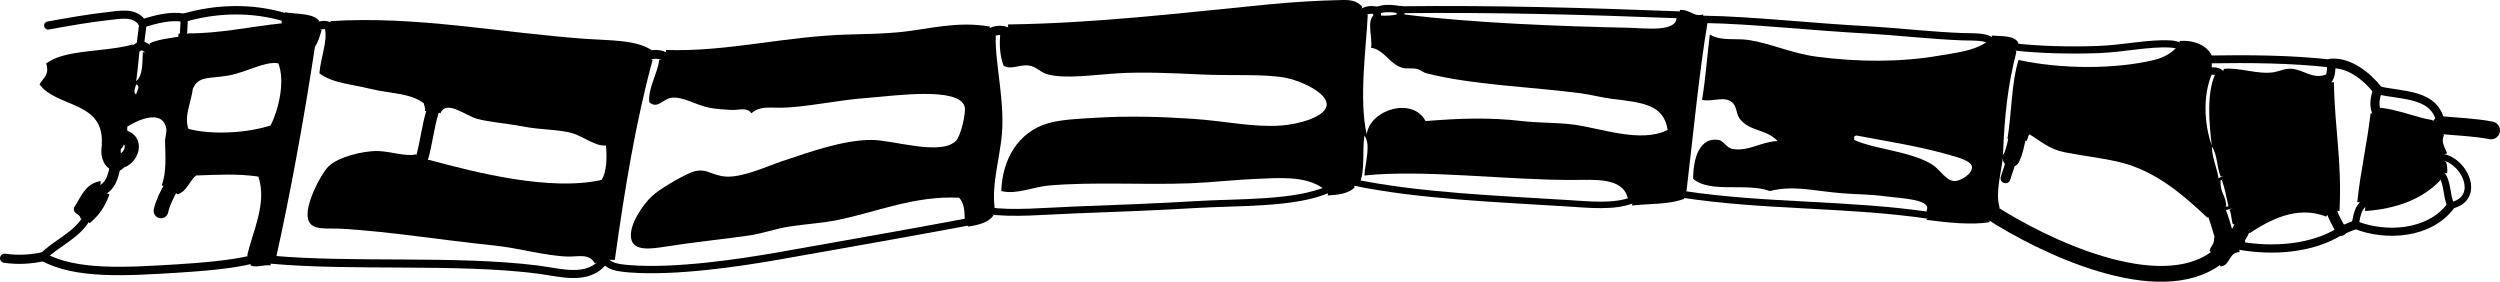 <?xml version="1.0" encoding="iso-8859-1"?>
<!-- Generator: Adobe Illustrator 14.0.0, SVG Export Plug-In . SVG Version: 6.00 Build 43363)  -->
<!DOCTYPE svg PUBLIC "-//W3C//DTD SVG 1.1//EN" "http://www.w3.org/Graphics/SVG/1.1/DTD/svg11.dtd">
<svg version="1.1" id="Layer_1" xmlns="http://www.w3.org/2000/svg" xmlns:xlink="http://www.w3.org/1999/xlink" x="0px" y="0px"
	 width="270.08px" height="30.438px" viewBox="0 0 270.08 30.438" style="enable-background:new 0 0 270.08 30.438;"
	 xml:space="preserve">
<g>
	<path style="fill-rule:evenodd;clip-rule:evenodd;" d="M108.891,2.642c9.65-0.136,18.625-1.238,28.074-2.16
		c2.618-0.255,5.378-0.43,8.038-0.48c0.877-0.016,1.538,0.057,2.16,0.72l-0.281,0.835l0.881,0.005
		c-0.16,3.552-0.975,9.063-0.12,12.957c0.386-2.739,5.017-4.064,6.359-1.44c3.643-0.29,6.79-0.423,10.438,0
		c1.826,0.212,3.693,0.149,5.398,0.36c3.144,0.389,7.341,2.064,10.318,0.6c-0.398-2.775-2.783-2.965-5.999-3.359
		c-1.119-0.137-2.319-0.464-3.359-0.6c-5.6-0.73-11.674-0.889-16.677-2.16c-0.383-0.097-0.696-0.395-1.079-0.48
		c-0.503-0.112-1.098,0.02-1.56-0.12c-1.386-0.417-1.967-1.971-3.359-2.159c0.166-1.106-0.469-2.807,0.239-3.479l0.42,0.615
		l0.42-0.615c0.627,0.027,1.198-0.002,1.68-0.12l0.42,0.06l0.42-0.06c7.334,0.917,16.66,1.275,24.355,1.439
		c1.574,0.034,5.032,0.498,5.038-1.08l0.42-0.317l-0.06-0.522c1.138-0.086,1.499,0.789,2.52,0.48l0.049,0.529l0.431,0.311
		c-0.944,5.634-1.574,12.39-2.279,18.236l-0.3,0.369l0.06,0.471c-1.748,0.639-3.562,0.498-5.639,0.721l0.061-0.592l-0.54-0.248
		c-0.56-2.188-3.525-1.932-5.759-1.92c-7.223,0.037-16.36-1.165-22.675-0.479c0.055-1.33,0.744-3.302,0-4.319
		c-0.246,1.594,0.069,3.749-0.48,5.039l-0.66-0.061l0.061,0.66c-0.629,0.611-1.71,0.77-2.88,0.84l0.061-0.66l-0.66,0.061
		c0-0.08,0-0.16,0-0.24c-1.923-1.293-4.612-1.059-7.079-0.96c-2.336,0.094-4.831,0.392-7.198,0.48
		c-5.123,0.191-10.488-0.175-15.237,0.239c-1.764,0.154-3.499,1.007-5.159,0.6c0.107-3.445,1.828-6.372,5.039-7.318
		c1.456-0.429,3.522-0.5,5.159-0.6c3.564-0.216,7.107-0.115,10.558,0.12c3.462,0.236,6.484,0.938,9.478,0.72
		c1.861-0.135,4.896-0.926,4.92-2.279c0.021-1.286-2.857-2.59-4.439-2.879c-2.437-0.446-5.778-0.201-9.118-0.36
		c-3.122-0.149-6.348-0.292-9.118-0.12c-2.475,0.154-5.495,0.621-7.438,0.12c-0.851-0.219-1.215-0.85-2.04-0.96
		c-1.095-0.146-1.934,0.519-2.759,0c-0.378-1.023-0.458-2.128-0.36-3.359l0.9-0.167L108.891,2.642z"/>
	<path style="fill-rule:evenodd;clip-rule:evenodd;" d="M215.248,4.501l-0.06-0.66c1.147,0.092,2.506-0.027,2.879,0.84l-0.504,0.384
		l0.265,0.576c-0.905,3.496-1.277,6.793-1.44,11.037l-0.959,0.12l0.959,0.12c-0.174,1.7-0.866,3.909-0.359,5.519l-1.094,0.396
		l0.014,1.163c-1.915,0.354-4.784,0.02-6.839-0.239l0.36-0.48l-0.36-0.479c0.739-1.288-2.92-1.381-4.198-1.56
		c-1.948-0.272-3.122-0.215-4.919-0.36c-3.13-0.253-5.164-0.891-7.799-0.24c-2.521-0.933-6.439,0.273-8.278-1.319
		c-0.004-2.293,0.727-4.537,2.76-4.199c0.509,0.084,0.851,0.835,1.439,0.96c1.66,0.353,3.224-0.802,4.919-0.84
		c-1.194-1.311-3.019-1.02-4.079-2.399c-0.398-0.518-0.322-1.386-0.84-1.8c-0.864-0.69-2.028-0.021-3.239-0.24
		c0.425-2.63,0.545-4.756,0.84-7.079c1.191,0.752,2.783,0.386,4.199,0.6c2.327,0.351,4.699,1.455,7.318,1.799
		c4.5,0.592,9.102,0.619,13.317-0.12c1.758-0.308,3.601-0.471,5.039-1.44L215.248,4.501z M208.709,17.758
		c0.855,0.523,1.494,1.747,2.399,1.8c0.666,0.039,2.032-0.784,1.92-1.56c-0.098-0.67-1.741-1.066-2.64-1.32
		c-3.387-0.956-7.217-1.529-9.838-2.039c-0.12,0-0.144,0.097-0.24,0.12c0,0.12,0,0.24,0,0.36
		C202.567,16.138,206.376,16.331,208.709,17.758z"/>
	<path style="fill-rule:evenodd;clip-rule:evenodd;" d="M235.524,5.032l-0.061-0.591c1.377-0.176,2.997,0.442,3.479,1.56l-0.36,0.42
		l0.36,0.42c0,0.16,0,0.32,0,0.479l-0.48,0.36l0.48,0.36c-0.969,2.271-0.83,5.357,0,7.678c-0.261-2.24-0.596-5.539,0.359-7.678
		l0.705,0.06l0.255-0.66c1.625-0.192,3.679,0.649,5.399,0.36c0.621-0.104,1.261-0.459,2.039-0.36c1.207,0.155,2.257,1.158,3.6,0.6
		L251.24,8.94l0.9-0.06c0.071,5.021,0.885,8.559,0.6,13.917l-0.87-0.061l-0.569,0.66c-3.208-1.266-6.241,0.463-8.278,1.8
		l-0.612-1.02l-1.188,0.06c-0.173-0.467-0.147-1.132-0.359-1.56l0.659-0.42l-0.779,0.06c-0.204-0.996-0.397-2.002-0.72-2.879
		l0.659-0.42l-0.779,0.06c-0.43-0.971-0.348-2.452-0.96-3.239c0.056,1.305,0.525,2.194,0.72,3.359l-0.24,0.42l0.48-0.06
		c-0.102,1.221,0.607,1.632,0.6,2.759l-1.065,0.521l-0.975,0.679c-2.526-2.377-5.509-5.043-9.478-5.999
		c-1.975-0.476-3.979-0.675-5.999-1.079c-1.533-0.308-2.495-1.157-3.719-1.92c-0.232,0.128-0.167,0.553-0.36,0.72l-0.998-0.3
		l-1.041,0.06c0.466-2.773,0.419-6.06,1.199-8.518c4.722,1.021,10.521,0.994,14.638,0c0.842-0.204,1.723-0.624,2.279-1.2
		L235.524,5.032z"/>
	<path style="fill-rule:evenodd;clip-rule:evenodd;" d="M263.714,13.519l0.303,1.121c-0.352,0.673,0.153,1.416,0.36,1.919
		l-0.944,0.37l0.824,0.59c0.124,0.315,0.144,0.736,0.12,1.2l-0.78-0.061l0.061,0.78c-1.876,2.043-4.783,3.142-8.158,3.359l0.06-0.9
		l-0.899-0.06c0.346-3.334,1.056-6.303,1.439-9.598l0.74,0.06l0.34-0.66c1.969,0.234,3.959,1.074,5.519,1.32L263.714,13.519z"/>
	<path style="fill-rule:evenodd;clip-rule:evenodd;" d="M241.882,26.532l0.06,0.704c-1.188,0.011-0.973,1.427-2.039,1.561
		l-0.396-0.985l-0.804-0.694c0.087-0.554,0.565-0.715,0.48-1.44l1.169,0.061l0.75-0.9c0.04,0,0.08,0,0.12,0l0.169,1.14l1.151-0.06
		c0,0.12,0,0.24,0,0.36L241.882,26.532z"/>
	<path style="fill-rule:evenodd;clip-rule:evenodd;" d="M106.691,22.757l0.64,0.52c-0.557,0.763-1.606,1.033-2.759,1.2l0.03-0.51
		l-0.39-0.33c0.019-0.979-0.123-1.797-0.6-2.279c-4.832-0.226-8.845,1.531-13.077,2.399c-1.68,0.344-3.482,0.446-5.279,0.72
		c-1.451,0.221-2.811,0.737-4.319,0.96c-2.866,0.422-5.742,0.683-8.998,1.199c-1.618,0.257-3.38,0.493-3.719-0.72
		c-0.423-1.516,1.298-3.859,2.16-4.679c0.876-0.834,3.038-2.051,4.079-2.52c1.766-0.796,2.223,0.241,3.959,0.359
		c1.81,0.124,4.551-1.152,6.119-1.68c3.07-1.032,6.625-2.279,9.598-2.279c2.375,0,7.427,1.733,9.118,0.12
		c0.553-0.528,1.134-3.095,0.959-3.719c-0.611-2.188-7.708-1.149-10.317-0.959c-3.606,0.262-6.821,1.05-9.598,1.08
		c-1.194,0.013-2.189-0.208-3.119,0.6c-0.483-0.707-1.426-0.317-2.16-0.36c-0.688-0.04-1.627-0.088-2.399-0.24
		c-1.431-0.282-2.851-1.236-4.079-1.08c-0.923,0.117-1.495,1.284-2.4,0.479c-0.135-1.543,0.858-2.975,1.08-4.559l0.78-0.26
		l-0.06-0.82c6.733,0.226,12.86-1.522,20.036-1.68c1.772-0.039,3.435-0.078,5.159-0.24c3.07-0.289,6.224-1.254,9.838-0.6l-0.5,0.98
		l1.1-0.02c-0.112,3.08,1.101,7.396,0.6,11.277c-0.348,2.694-1.015,4.995-0.72,7.318L106.691,22.757z"/>
	<path style="fill-rule:evenodd;clip-rule:evenodd;" d="M29.237,28.048l-0.009,0.628c-0.662-0.11-1.578,0.281-2.159,0l0.06-0.62
		l-0.42-0.46c0.553-2.509,2.184-5.648,1.2-8.519c-2.199-0.329-4.414-0.202-6.718-0.119c-0.763,0.596-0.979,1.74-2.04,2.039
		l-0.666-0.785l-1.014-0.175c0.547-1.515,0.385-3.229,0.36-4.799c-0.006-0.406,0.226-1.014,0.12-1.439
		c-0.518-2.092-3.217-0.738-4.199-0.12c-0.016,0.296-0.018,0.578,0.12,0.72L13.34,14.81l0.051,0.669
		c-0.04,0.279-0.123,0.517-0.36,0.6l-0.949-0.54l-1.09,0.061c0.313-4.713-4.858-3.94-6.719-6.479
		c0.417-0.766,1.093-0.973,0.72-2.279c2.095-1.546,6.291-1.176,9.358-2.04l-0.06,0.78l0.78-0.06
		c-0.131,1.068-0.199,2.201-0.36,3.239c0.721-0.559,0.659-1.9,0.72-3.119l1.08,0.06l-0.36-1.02c0.866-0.414,2.036-0.524,3.12-0.72
		c-0.011-0.17-0.02-0.34,0.12-0.36l0.48,0.36l0.48-0.36c3.324,0.035,7.035-0.779,10.078-1.08c0-0.08,0-0.16,0-0.24l0.375-0.407
		l-0.016-0.553c1.323,0.237,3.048,0.071,3.719,0.96l-0.64,0.67l0.88,0.29c-0.195,0.645-0.365,1.315-0.72,1.8
		c-1.174,7.746-2.648,15.826-4.199,22.795L29.237,28.048z M24.668,8.16c-2.09,0.367-3.228,0.011-3.839,1.44
		c-0.175,1.45-0.959,2.93-0.48,4.319c2.546,0.672,6.242,0.47,8.878-0.36c0.872-1.683,1.605-4.812,0.84-6.718
		C28.614,6.583,26.635,7.815,24.668,8.16z M14.711,10.2c0.037-0.334,0.531-0.898,0-1.08C14.604,9.475,14.35,10.033,14.711,10.2z"/>
	<path style="fill-rule:evenodd;clip-rule:evenodd;" d="M9.312,23.637h-0.6c-0.043-0.597-0.84-0.439-0.72-1.2
		c0.758-1.161,1.226-2.612,2.879-2.879l-0.04,1.066l1,0.373c-0.463,1.297-1.179,2.34-2.16,3.119L9.312,23.637z"/>
	<path style="fill-rule:evenodd;clip-rule:evenodd;" d="M35.752,2.949l-0.046-0.667C44.908,1.681,54.15,3.553,63.3,4.201
		c2.618,0.186,5.322,0.08,7.079,1.2l-0.674,0.622l0.794,0.458c-1.844,6.811-2.998,13.867-4.079,21.595l-1.114-0.023l-1.046,0.384
		c-0.622-1.089-1.821-0.695-2.879-0.72c-2.466-0.058-5.162-0.901-8.039-1.2c-5.754-0.596-11.174-1.487-16.316-1.8
		c-1.756-0.105-3.315,0.247-3.719-0.959c-0.488-1.457,1.338-4.93,2.16-5.759c0.987-0.997,3.683-1.727,5.399-1.68
		c1.342,0.036,2.988,0.626,4.079,0.359l0.561,0.682l0.878-0.081c5.095,1.384,13.08,3.398,18.596,2.159
		c0.581-0.818,0.605-2.562,0.48-3.72c-1.134,0.112-2.39-0.946-3.599-1.319c-1.364-0.421-3.42-0.359-5.279-0.72
		c-1.835-0.356-3.74-0.48-5.039-0.84c-1.281-0.355-3.342-2.111-3.959-0.6l-0.814-0.3L45.904,12c0.069-0.39-0.082-0.558-0.12-0.84
		c-1.464-1.135-3.713-1.046-5.759-1.56c-1.967-0.493-4.142-0.613-5.519-1.68c0.13-1.692,0.891-3.401,0.6-4.799L35.752,2.949z"/>
	<g>
		<path style="fill-rule:evenodd;clip-rule:evenodd;fill:none;stroke:#000000;stroke-width:0.835;stroke-linecap:round;" d="
			M146.881,1.557c0.5-0.452,1.211-0.594,1.851-0.404"/>
		<path style="fill-rule:evenodd;clip-rule:evenodd;fill:none;stroke:#000000;stroke-width:0.789;stroke-linecap:round;" d="
			M148.732,1.153c0.804-0.356,1.729-0.23,2.569-0.102"/>
		<path style="fill-rule:evenodd;clip-rule:evenodd;fill:none;stroke:#000000;stroke-width:0.748;stroke-linecap:round;" d="
			M151.301,1.052c10.08-0.119,20.176,0.164,30.233,0.553"/>
		<path style="fill-rule:evenodd;clip-rule:evenodd;fill:none;stroke:#000000;stroke-width:0.792;stroke-linecap:round;" d="
			M184.043,2.091c5.312,0.082,11.183,0.791,18.216,1.168c2.047,0.11,6.724,0.607,9.722,0.704c1.485,0.047,2.543-0.04,3.267,0.538"/>
		<path style="fill-rule:evenodd;clip-rule:evenodd;fill:none;stroke:#000000;stroke-width:0.774;stroke-linecap:round;" d="
			M217.563,5.065c2.703,0.308,5.937,0.399,9.082,0.289c2.74-0.096,5.47-0.733,7.799-0.603c0.421,0.023,0.704,0.079,1.08,0.282"/>
		<path style="fill-rule:evenodd;clip-rule:evenodd;fill:none;stroke:#000000;stroke-width:0.847;stroke-linecap:round;" d="
			M238.583,6.421c4.396-0.072,8.902-0.044,13.247,0.444"/>
		<path style="fill-rule:evenodd;clip-rule:evenodd;fill:none;stroke:#000000;stroke-width:1.048;stroke-linecap:round;" d="
			M251.83,6.865c1.958-0.16,3.906,1.42,5.045,2.874"/>
		<path style="fill-rule:evenodd;clip-rule:evenodd;fill:none;stroke:#000000;stroke-width:0.884;stroke-linecap:round;" d="
			M256.875,9.739c2.656,0.656,6.391,0.258,6.84,3.779"/>
		<path style="fill-rule:evenodd;clip-rule:evenodd;fill:none;stroke:#000000;stroke-width:1.926;stroke-linecap:round;" d="
			M263.714,13.519c1.798,0.169,3.617,0.225,5.402,0.567"/>
		<path style="fill-rule:evenodd;clip-rule:evenodd;fill:none;stroke:#000000;stroke-width:0.888;stroke-linecap:round;" d="
			M252.929,24.906c-3.108,2.004-7.436,2.273-11.047,1.626"/>
		<path style="fill-rule:evenodd;clip-rule:evenodd;fill:none;stroke:#000000;stroke-width:1.706;stroke-linecap:round;" d="
			M239.506,27.811c-6.271,4.788-18.826-1.225-24.572-4.978"/>
		<path style="fill-rule:evenodd;clip-rule:evenodd;fill:none;stroke:#000000;stroke-width:0.746;stroke-linecap:round;" d="
			M208.469,23.277c-8.76-1.296-17.841-0.938-26.574-2.271"/>
		<path style="fill-rule:evenodd;clip-rule:evenodd;fill:none;stroke:#000000;stroke-width:0.744;stroke-linecap:round;" d="
			M143.503,20.458c-3.593,1.602-9.797,1.365-14.246,1.638c-4.084,0.25-9.223,0.442-13.088,0.585
			c-3.266,0.12-6.775,0.476-9.478,0.077"/>
		<path style="fill-rule:evenodd;clip-rule:evenodd;fill:none;stroke:#000000;stroke-width:0.988;stroke-linecap:round;" d="
			M4.638,27.732c-1.362,0.299-2.777,0.37-4.144,0.164"/>
		<path style="fill-rule:evenodd;clip-rule:evenodd;fill:none;stroke:#000000;stroke-width:0.846;stroke-linecap:round;" d="
			M4.638,27.732c1.432-1.466,3.572-2.253,4.674-4.095"/>
		<path style="fill-rule:evenodd;clip-rule:evenodd;fill:none;stroke:#000000;stroke-width:1.152;stroke-linecap:round;" d="
			M10.832,20.625c1.294-0.51,1.485-1.969,1.703-3.166"/>
		<path style="fill-rule:evenodd;clip-rule:evenodd;fill:none;stroke:#000000;stroke-width:2.094;stroke-linecap:round;" d="
			M12.535,17.458c-0.686-0.4-0.569-1.256-0.453-1.92"/>
		<path style="fill-rule:evenodd;clip-rule:evenodd;fill:none;stroke:#000000;stroke-width:0.875;stroke-linecap:round;" d="
			M5.201,2.757c2.024-0.362,4.46-0.809,6.599-1.031c1.155-0.121,2.698-0.47,3.521,0.686c0.035,0.035,0.07,0.07,0.105,0.105"/>
		<path style="fill-rule:evenodd;clip-rule:evenodd;fill:none;stroke:#000000;stroke-width:0.903;stroke-linecap:round;" d="
			M15.425,2.516c1.416-0.428,2.972-0.866,4.444-0.594"/>
		<path style="fill-rule:evenodd;clip-rule:evenodd;fill:none;stroke:#000000;stroke-width:0.908;stroke-linecap:round;" d="
			M19.87,1.922c3.498-1.029,7.419-1.121,10.933-0.047"/>
		<path style="fill-rule:evenodd;clip-rule:evenodd;fill:none;stroke:#000000;stroke-width:0.955;stroke-linecap:round;" d="
			M69.705,6.022c0.753-0.158,1.631-0.299,2.294,0.198"/>
		<path style="fill-rule:evenodd;clip-rule:evenodd;fill:none;stroke:#000000;stroke-width:0.844;stroke-linecap:round;" d="
			M148.732,1.153c0.062,0.378,0.041,0.762,0.05,1.143"/>
		<path style="fill-rule:evenodd;clip-rule:evenodd;fill:none;stroke:#000000;stroke-width:0.843;stroke-linecap:round;" d="
			M151.301,1.052c0,0.261,0,0.417,0,0.57"/>
		<path style="fill-rule:evenodd;clip-rule:evenodd;fill:none;stroke:#000000;stroke-width:0.783;stroke-linecap:round;" d="
			M19.87,1.922c0.077,0.683-0.103,1.363,0,2.04"/>
		<path style="fill-rule:evenodd;clip-rule:evenodd;fill:none;stroke:#000000;stroke-width:0.803;stroke-linecap:round;" d="
			M15.425,2.516c-0.033,0.804-0.236,1.591-0.235,2.396"/>
		<path style="fill-rule:evenodd;clip-rule:evenodd;fill:none;stroke:#000000;stroke-width:0.965;stroke-linecap:round;" d="
			M15.19,4.913c0.529,0.089,0.922,0.462,1.32,0.788"/>
		<path style="fill-rule:evenodd;clip-rule:evenodd;fill:none;stroke:#000000;stroke-width:0.872;stroke-linecap:round;" d="
			M29.237,28.048c8.772,0.807,20.041-0.035,28.839,1.07c2.4,0.302,5.461,1.304,7.158-0.95c0.024-0.039,0.048-0.077,0.072-0.116"/>
		<path style="fill-rule:evenodd;clip-rule:evenodd;fill:none;stroke:#000000;stroke-width:1.343;stroke-linecap:round;" d="
			M45.505,17.36c0.564-1.782,0.686-3.644,1.264-5.42"/>
		<path style="fill-rule:evenodd;clip-rule:evenodd;fill:none;stroke:#000000;stroke-width:0.893;stroke-linecap:round;" d="
			M35.752,2.949c-0.557-0.463-1.28-0.16-1.885,0.003"/>
		<path style="fill-rule:evenodd;clip-rule:evenodd;fill:none;stroke:#000000;stroke-width:1.002;stroke-linecap:round;" d="
			M108.951,3.555c-0.757-0.519-1.804-0.238-2.479,0.307"/>
		<path style="fill-rule:evenodd;clip-rule:evenodd;fill:none;stroke:#000000;stroke-width:0.329;stroke-linecap:round;" d="
			M215.428,16.798c0.64-0.052,1.268,0.053,1.859,0.3"/>
		<path style="fill-rule:evenodd;clip-rule:evenodd;fill:none;stroke:#000000;stroke-width:1.855;stroke-linecap:round;" d="
			M217.288,17.098c0.317-0.682,0.477-1.425,0.621-2.159"/>
		<path style="fill-rule:evenodd;clip-rule:evenodd;fill:none;stroke:#000000;stroke-width:0.96;stroke-linecap:round;" d="
			M15.19,4.913c-0.324,0.189-0.633,0.403-0.899,0.668"/>
		<path style="fill-rule:evenodd;clip-rule:evenodd;fill:none;stroke:#000000;stroke-width:0.792;stroke-linecap:round;" d="
			M65.306,28.052c0.452,0.705,1.334,0.877,2.697,0.984c4.975,0.393,11.911-0.645,16.198-1.402c7.656-1.352,14.62-2.585,20.4-3.667"
			/>
		<path style="fill-rule:evenodd;clip-rule:evenodd;fill:none;stroke:#000000;stroke-width:0.801;stroke-linecap:round;" d="
			M238.462,7.681c0.527,0.025,1.236-0.146,1.545,0.419"/>
		<path style="fill-rule:evenodd;clip-rule:evenodd;fill:none;stroke:#000000;stroke-width:0.944;stroke-linecap:round;" d="
			M252.929,24.906c0.501-0.207,0.992-0.433,1.5-0.62"/>
		<path style="fill-rule:evenodd;clip-rule:evenodd;fill:none;stroke:#000000;stroke-width:0.77;stroke-linecap:round;" d="
			M254.429,24.286c0.19-0.859,0.24-1.93,1.13-2.389"/>
		<path style="fill-rule:evenodd;clip-rule:evenodd;fill:none;stroke:#000000;stroke-width:0.905;stroke-linecap:round;" d="
			M251.83,6.865c0.052,0.731,0.013,1.556-0.59,2.075"/>
		<path style="fill-rule:evenodd;clip-rule:evenodd;fill:none;stroke:#000000;stroke-width:0.988;stroke-linecap:round;" d="
			M256.875,9.739c-0.319,0.792-0.477,1.782-0.035,2.56"/>
		<path style="fill-rule:evenodd;clip-rule:evenodd;fill:none;stroke:#000000;stroke-width:0.908;stroke-linecap:round;" d="
			M4.638,27.732c3.502,1.977,9.044,1.605,14.335,1.289c2.785-0.167,6.131-0.458,8.155-0.965"/>
		<path style="fill-rule:evenodd;clip-rule:evenodd;fill:none;stroke:#000000;stroke-width:1.584;stroke-linecap:round;" d="
			M17.389,22.787c0.197-0.894,0.643-1.763,1.095-2.574"/>
		<path style="fill-rule:evenodd;clip-rule:evenodd;fill:none;stroke:#000000;stroke-width:1.068;stroke-linecap:round;" d="
			M217.288,17.098c-0.095,0.758-0.429,1.438-0.63,2.16"/>
		<path style="fill-rule:evenodd;clip-rule:evenodd;fill:none;stroke:#000000;stroke-width:0.698;stroke-linecap:round;" d="
			M146.262,19.618c0.04,0.038,0.08,0.076,0.12,0.113c7.001,1.438,15.588,1.766,23.008,2.229c2.248,0.14,5.041,0.446,6.986-0.354"/>
		<path style="fill-rule:evenodd;clip-rule:evenodd;fill:none;stroke:#000000;stroke-width:1.529;stroke-linecap:round;" d="
			M12.535,17.458c1.461,0.164,2.56-2.237,0.806-2.649"/>
		<path style="fill-rule:evenodd;clip-rule:evenodd;fill:none;stroke:#000000;stroke-width:0.329;stroke-linecap:round;" d="
			M239.422,19.618c0.354-0.317,0.83-0.421,1.26-0.6"/>
		<path style="fill-rule:evenodd;clip-rule:evenodd;fill:none;stroke:#000000;stroke-width:0.703;stroke-linecap:round;" d="
			M264.779,22.208c3.522-0.771,1.352-5.255-1.346-5.28"/>
		<path style="fill-rule:evenodd;clip-rule:evenodd;fill:none;stroke:#000000;stroke-width:0.336;stroke-linecap:round;" d="
			M239.437,22.838c0.688-0.235,1.379-0.414,2.085-0.581"/>
		<path style="fill-rule:evenodd;clip-rule:evenodd;fill:none;stroke:#000000;stroke-width:0.872;stroke-linecap:round;" d="
			M254.429,24.286c3.328,1.342,8.101,1.016,10.35-2.077"/>
		<path style="fill-rule:evenodd;clip-rule:evenodd;fill:none;stroke:#000000;stroke-width:0.769;stroke-linecap:round;" d="
			M264.779,22.208c-0.557-1.127-0.268-2.586-1.182-3.551"/>
		<path style="fill-rule:evenodd;clip-rule:evenodd;fill:none;stroke:#000000;stroke-width:1.827;stroke-linecap:round;" d="
			M241.391,25.976c0.479-0.514,0.731-1.171,1.019-1.799"/>
		<path style="fill-rule:evenodd;clip-rule:evenodd;fill:none;stroke:#000000;stroke-width:2.057;stroke-linecap:round;" d="
			M239.437,22.838c0.355,0.952,0.64,1.922,0.915,2.898"/>
		<path style="fill-rule:evenodd;clip-rule:evenodd;fill:none;stroke:#000000;stroke-width:1.145;stroke-linecap:round;" d="
			M252.929,24.906c-0.397-0.692-0.817-1.4-1.06-2.169"/>
	</g>
</g>
</svg>
